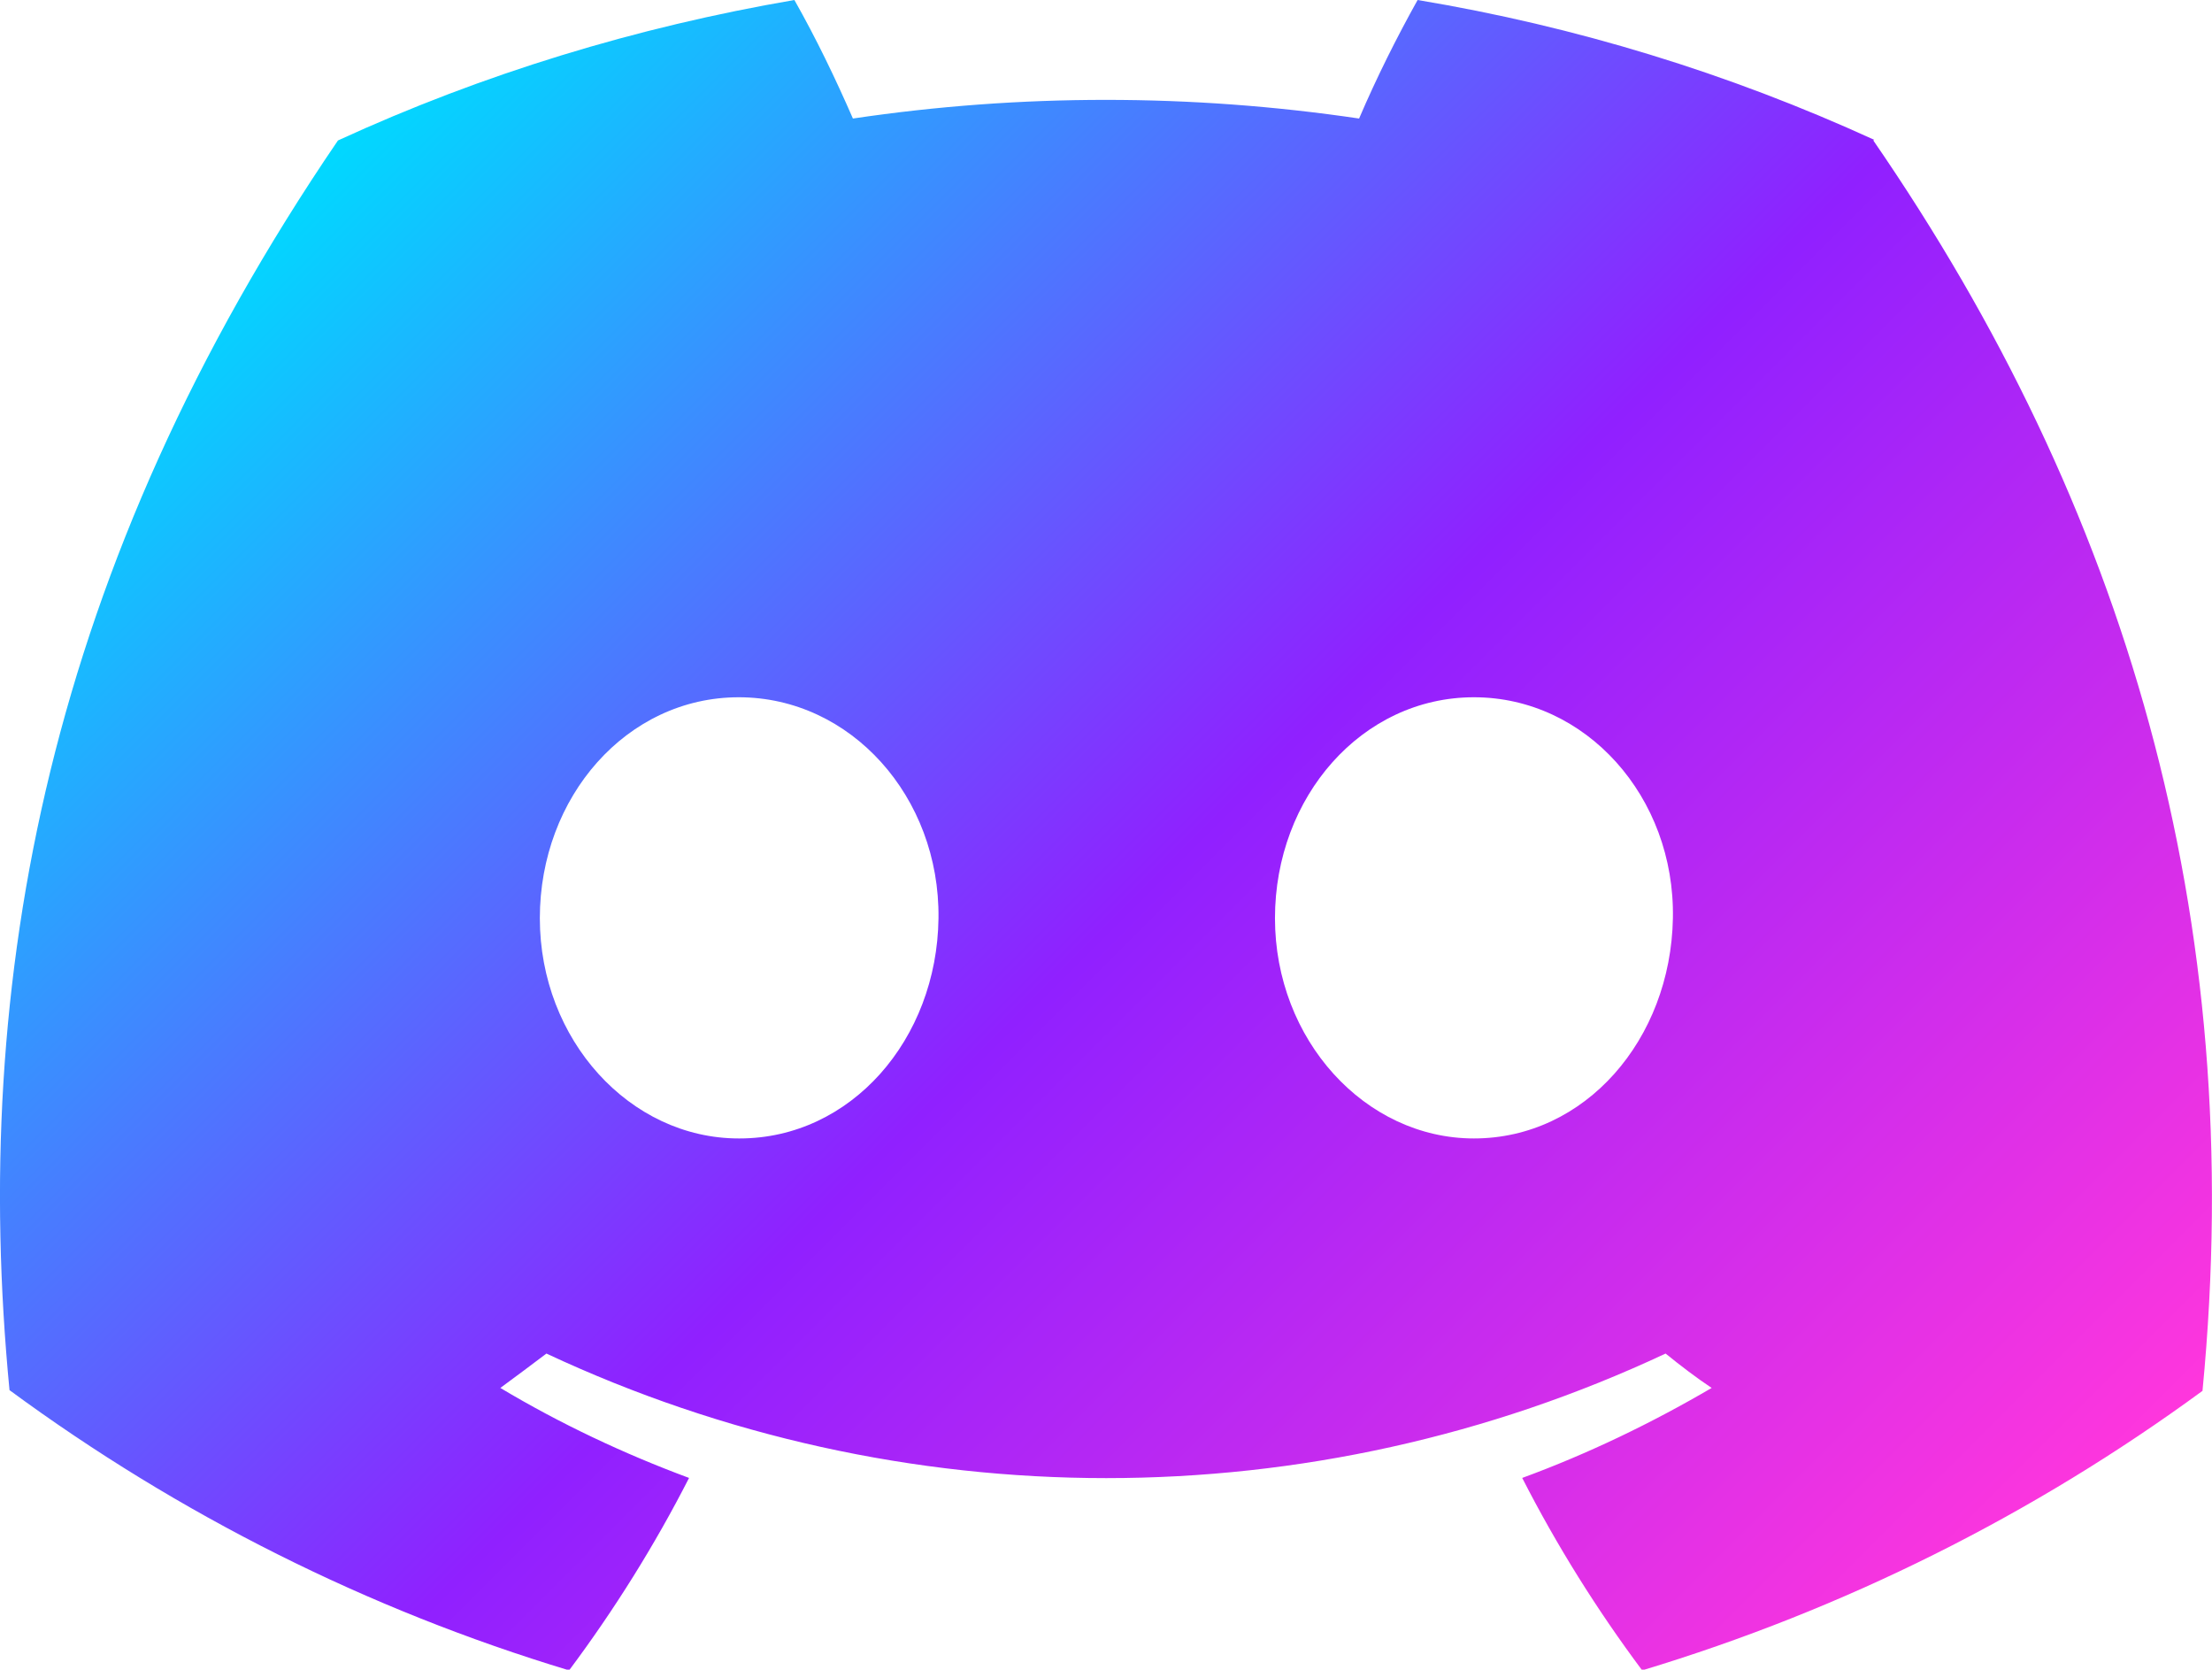 <?xml version="1.0" encoding="UTF-8"?>
<svg id="Layer_2" data-name="Layer 2" xmlns="http://www.w3.org/2000/svg" xmlns:xlink="http://www.w3.org/1999/xlink" viewBox="0 0 30.24 22.82">
  <defs>
    <style>
      .cls-1 {
        fill: url(#linear-gradient);
        stroke-width: 0px;
      }
    </style>
    <linearGradient id="linear-gradient" x1="4.47" y1="2.05" x2="25.77" y2="23.35" gradientUnits="userSpaceOnUse">
      <stop offset="0" stop-color="#00d9ff"/>
      <stop offset=".5" stop-color="#9020ff"/>
      <stop offset="1" stop-color="#ff36dd"/>
    </linearGradient>
  </defs>
  <g id="Layer_1-2" data-name="Layer 1">
    <path class="cls-1" d="M25.62,1.91c-1.99-.91-4.08-1.55-6.24-1.91-.29.52-.56,1.06-.8,1.62-2.3-.34-4.63-.34-6.92,0-.24-.55-.5-1.09-.8-1.62-2.16.37-4.26,1.01-6.24,1.92C.66,7.73-.41,13.41.13,19H.13c2.31,1.7,4.9,3,7.65,3.83.62-.83,1.17-1.71,1.64-2.63-.89-.33-1.76-.74-2.58-1.23.22-.16.43-.32.63-.47,4.85,2.27,10.46,2.27,15.3,0,.21.17.42.33.63.47-.82.48-1.69.9-2.59,1.23.47.92,1.02,1.8,1.64,2.63,2.75-.83,5.34-2.12,7.66-3.82h0c.63-6.49-1.07-12.11-4.5-17.09ZM10.1,15.56c-1.49,0-2.72-1.35-2.72-3.01s1.19-3.02,2.72-3.02,2.75,1.36,2.73,3.02-1.2,3.01-2.72,3.01ZM20.15,15.56c-1.49,0-2.72-1.35-2.72-3.01s1.19-3.02,2.72-3.02,2.75,1.36,2.72,3.02-1.2,3.01-2.72,3.01Z"/>
  </g>
</svg>